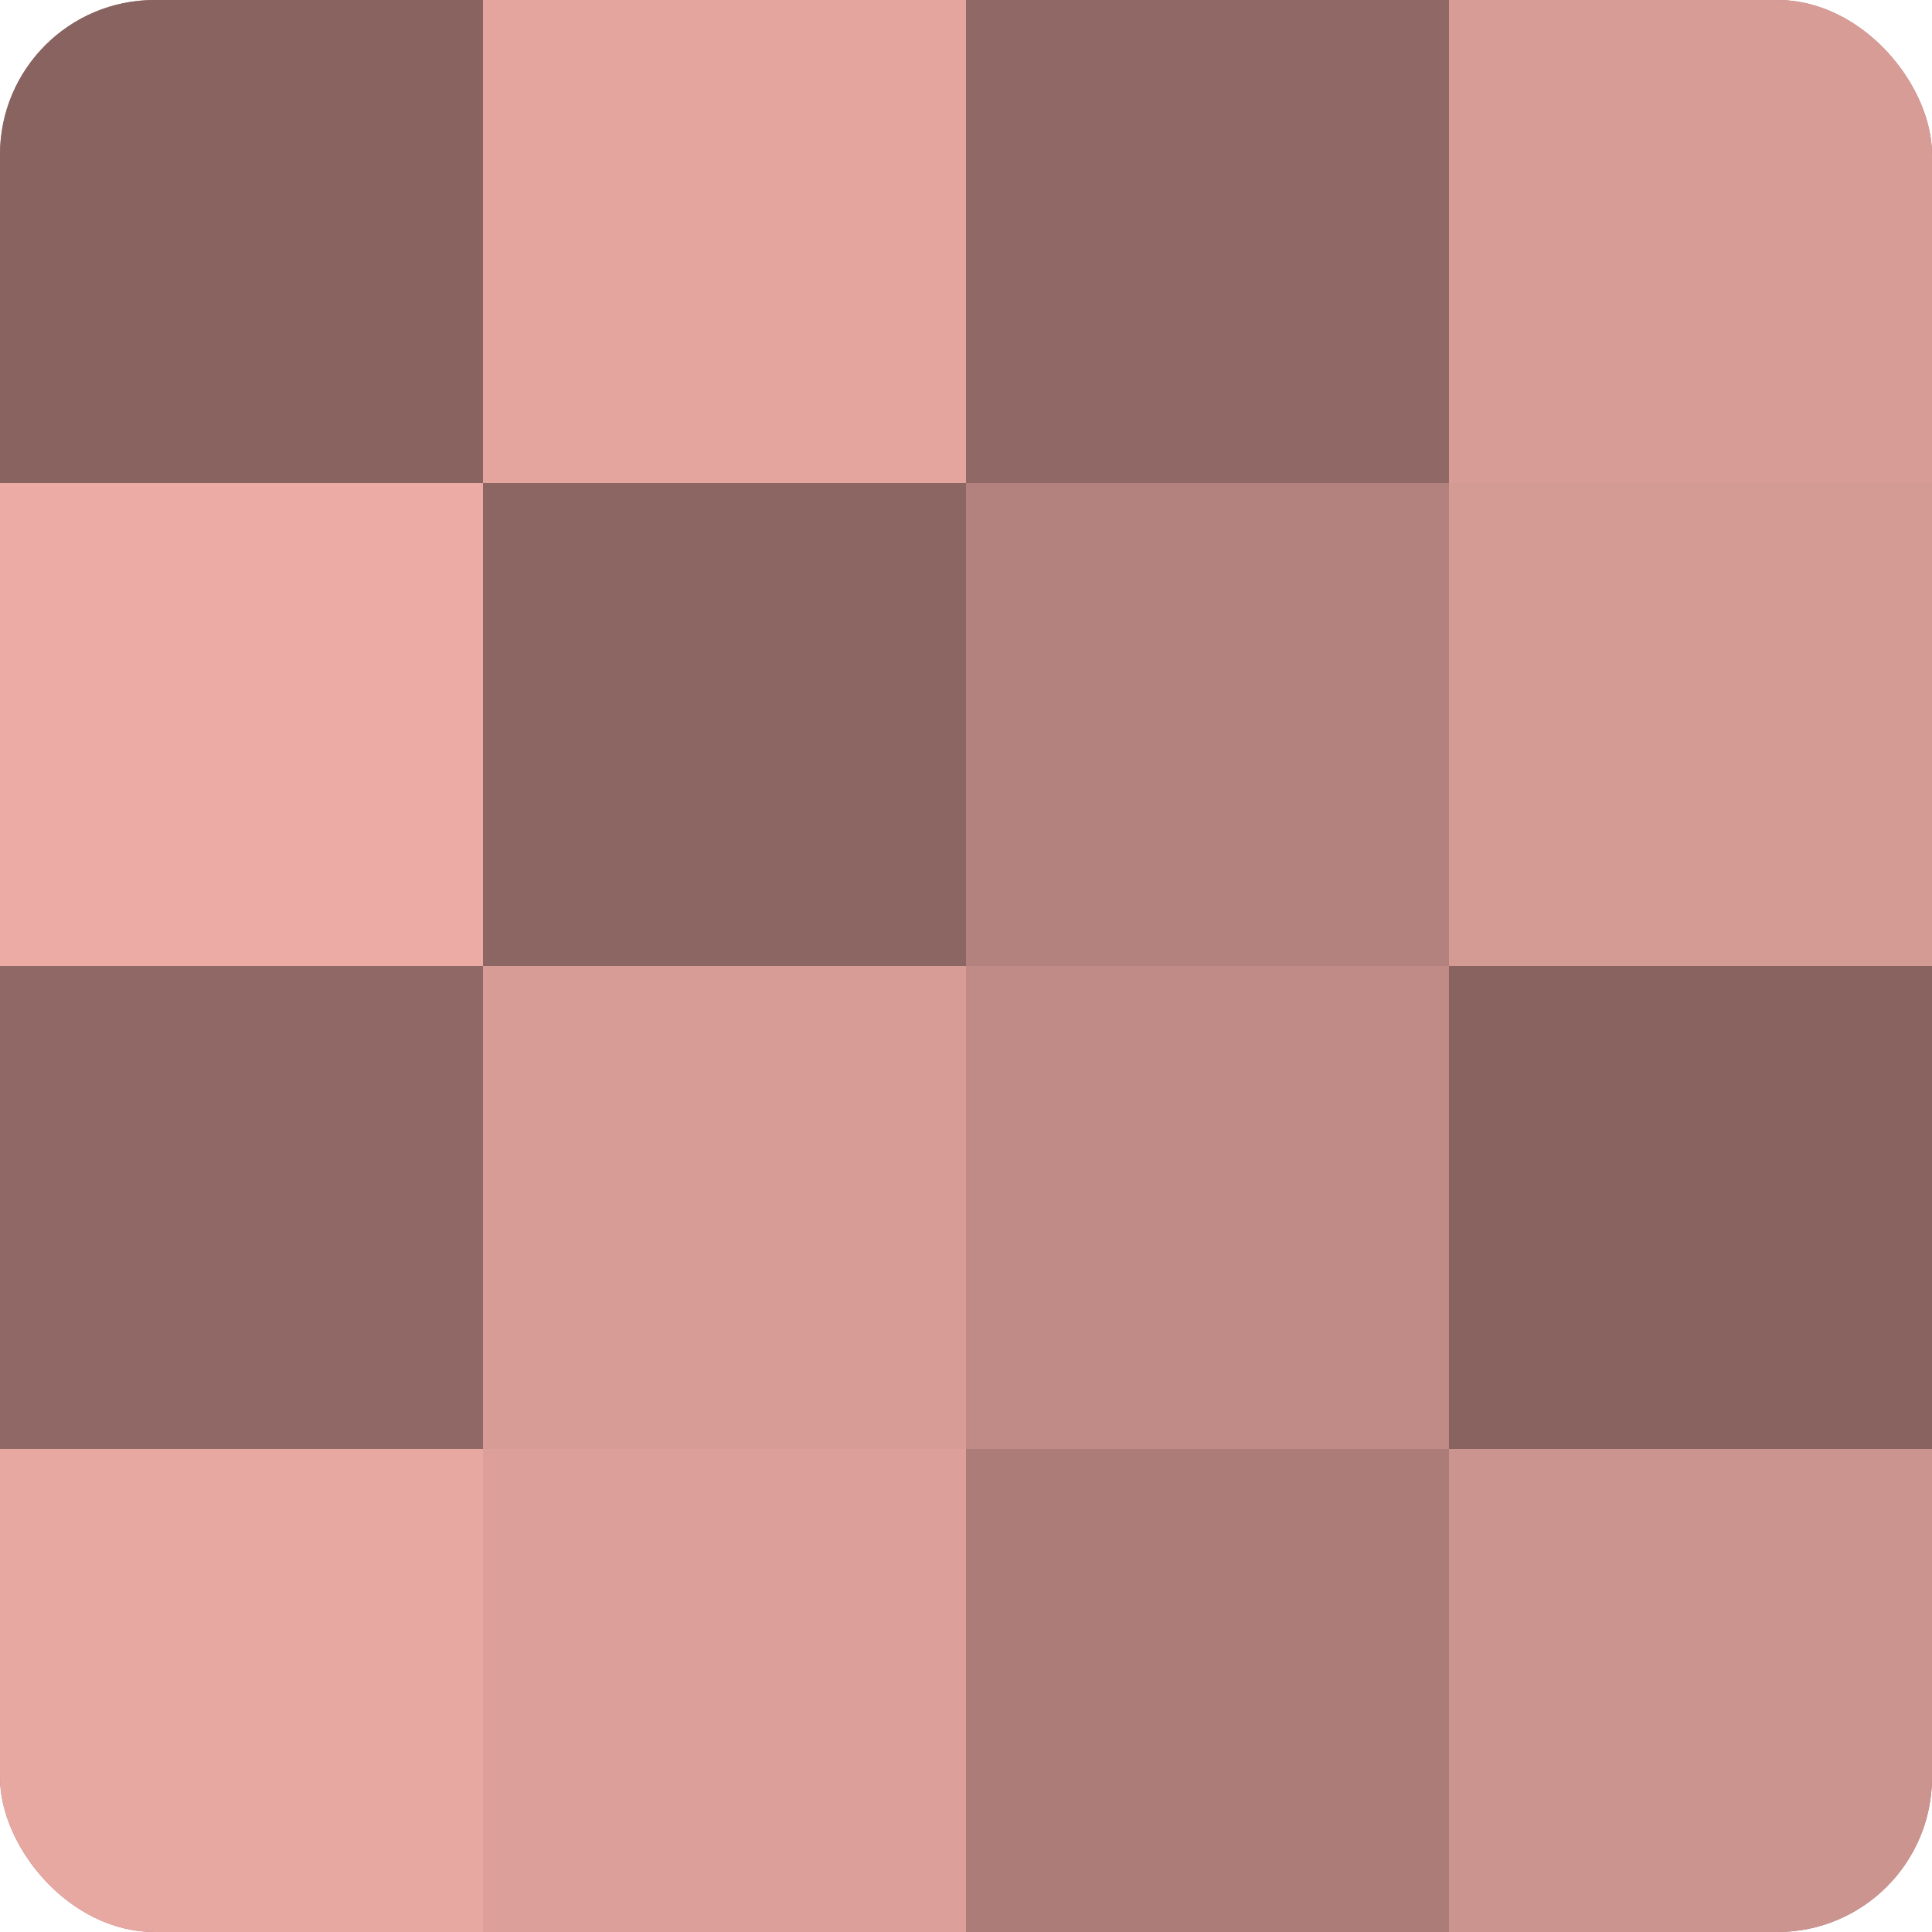 <?xml version="1.0" encoding="UTF-8"?>
<svg xmlns="http://www.w3.org/2000/svg" width="60" height="60" viewBox="0 0 100 100" preserveAspectRatio="xMidYMid meet"><defs><clipPath id="c" width="100" height="100"><rect width="100" height="100" rx="8" ry="8"/></clipPath></defs><g clip-path="url(#c)"><rect width="100" height="100" fill="#a07470"/><rect width="25" height="25" fill="#88635f"/><rect y="25" width="25" height="25" fill="#ecaba5"/><rect y="50" width="25" height="25" fill="#906865"/><rect y="75" width="25" height="25" fill="#e8a8a2"/><rect x="25" width="25" height="25" fill="#e4a59f"/><rect x="25" y="25" width="25" height="25" fill="#8c6662"/><rect x="25" y="50" width="25" height="25" fill="#d89c97"/><rect x="25" y="75" width="25" height="25" fill="#dc9f9a"/><rect x="50" width="25" height="25" fill="#906865"/><rect x="50" y="25" width="25" height="25" fill="#b4827e"/><rect x="50" y="50" width="25" height="25" fill="#c08b86"/><rect x="50" y="75" width="25" height="25" fill="#ac7d78"/><rect x="75" width="25" height="25" fill="#d89c97"/><rect x="75" y="25" width="25" height="25" fill="#d49a94"/><rect x="75" y="50" width="25" height="25" fill="#88635f"/><rect x="75" y="75" width="25" height="25" fill="#cc948f"/></g></svg>
